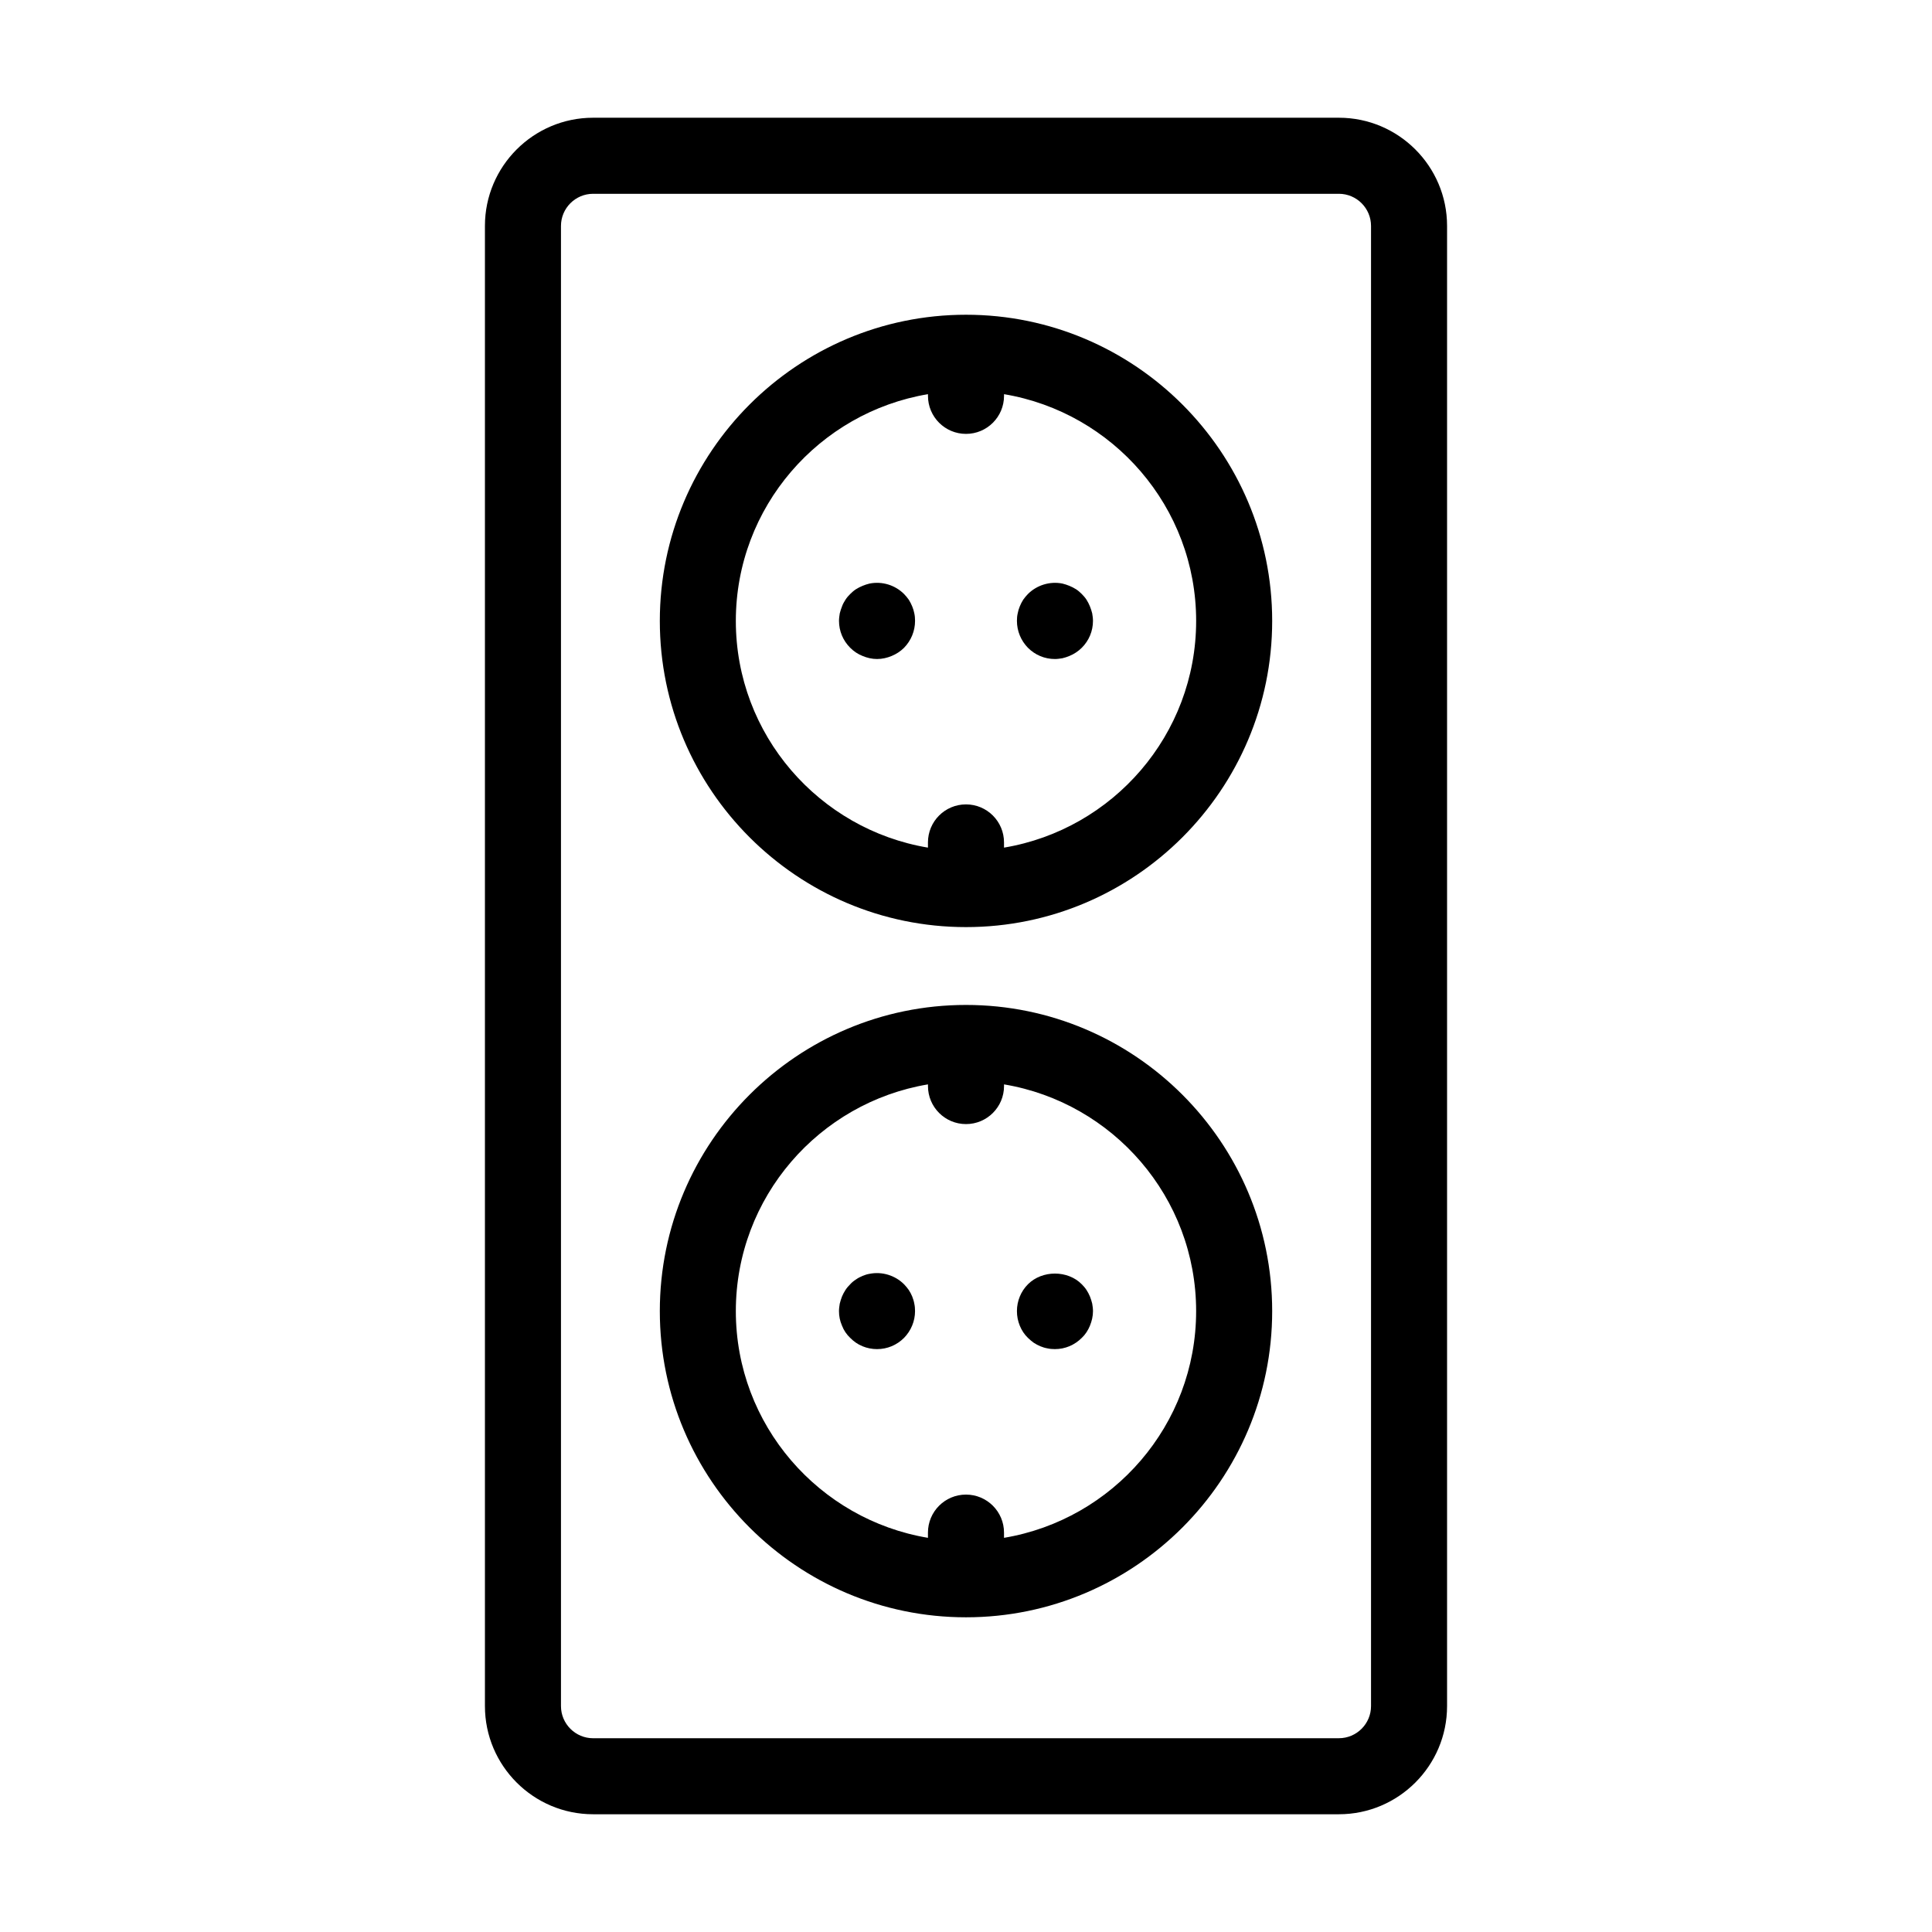 <?xml version="1.0" encoding="UTF-8"?>
<!-- Uploaded to: SVG Repo, www.svgrepo.com, Generator: SVG Repo Mixer Tools -->
<svg fill="#000000" width="800px" height="800px" version="1.1" viewBox="144 144 512 512" xmlns="http://www.w3.org/2000/svg">
 <g>
  <path d="m498.82 175.2h-197.64c-15.809 0-28.668 12.859-28.668 28.668v392.26c0 15.809 12.859 28.668 28.668 28.668h197.64c15.809 0 28.668-12.859 28.668-28.668v-392.26c0-15.809-12.859-28.668-28.668-28.668zm8.516 420.93c0 4.695-3.824 8.516-8.516 8.516l-197.64 0.004c-4.695 0-8.516-3.824-8.516-8.516v-392.26c0-4.695 3.824-8.516 8.516-8.516h197.64c4.695 0 8.516 3.824 8.516 8.516z"/>
  <path d="m400 227.41c-44.742 0-81.141 36.398-81.141 81.141s36.398 81.141 81.141 81.141 81.141-36.398 81.141-81.141c0-44.746-36.398-81.141-81.141-81.141zm10.074 141.22v-1.379c0-5.566-4.512-10.078-10.078-10.078s-10.078 4.512-10.078 10.078v1.379c-28.84-4.824-50.914-29.895-50.914-60.082 0.008-30.191 22.078-55.258 50.918-60.086v0.445c0 5.566 4.512 10.078 10.078 10.078s10.078-4.512 10.078-10.078v-0.445c28.84 4.824 50.914 29.895 50.914 60.082-0.004 30.191-22.078 55.262-50.918 60.086z"/>
  <path d="m385.74 304.69c-0.25-0.602-0.555-1.207-0.906-1.762-0.402-0.555-0.809-1.059-1.258-1.512-2.371-2.367-5.797-3.426-9.121-2.769-0.605 0.148-1.258 0.348-1.863 0.605-0.605 0.25-1.211 0.551-1.762 0.906-0.555 0.355-1.059 0.809-1.512 1.258-0.457 0.453-0.91 0.953-1.258 1.512-0.355 0.555-0.707 1.16-0.91 1.762-0.25 0.605-0.453 1.258-0.605 1.863-0.098 0.656-0.203 1.312-0.203 1.969 0 2.723 1.062 5.238 2.977 7.152 0.953 0.953 2.012 1.664 3.273 2.164 1.211 0.508 2.519 0.809 3.828 0.809 1.363 0 2.672-0.301 3.883-0.809 1.211-0.5 2.316-1.211 3.277-2.164 1.859-1.914 2.918-4.434 2.918-7.152 0-0.656-0.051-1.312-0.195-1.969-0.113-0.602-0.312-1.258-0.562-1.863z"/>
  <path d="m432.84 304.69c-0.25-0.602-0.551-1.207-0.906-1.762-0.355-0.555-0.809-1.059-1.258-1.512-0.453-0.453-0.961-0.906-1.512-1.258-0.555-0.355-1.16-0.656-1.766-0.906-0.605-0.254-1.258-0.457-1.863-0.605-3.273-0.656-6.75 0.402-9.117 2.769-0.453 0.453-0.855 0.953-1.258 1.512-0.355 0.555-0.656 1.16-0.906 1.762-0.25 0.605-0.453 1.258-0.555 1.863-0.152 0.656-0.203 1.312-0.203 1.969 0 2.723 1.059 5.238 2.922 7.152 1.914 1.914 4.434 2.973 7.152 2.973 0.656 0 1.309-0.102 1.965-0.203 0.66-0.152 1.258-0.355 1.863-0.605 0.605-0.25 1.211-0.555 1.719-0.906 0.551-0.355 1.105-0.809 1.559-1.258 1.914-1.914 2.973-4.434 2.973-7.152 0-0.656-0.098-1.312-0.203-1.969-0.152-0.602-0.355-1.258-0.605-1.863z"/>
  <path d="m400 410.32c-44.742 0-81.141 36.398-81.141 81.141 0 44.742 36.398 81.141 81.141 81.141s81.141-36.398 81.141-81.141c0-44.742-36.398-81.141-81.141-81.141zm10.074 141.22v-1.379c0-5.566-4.512-10.078-10.078-10.078s-10.078 4.512-10.078 10.078v1.379c-28.84-4.824-50.914-29.895-50.914-60.082 0.008-30.188 22.078-55.258 50.918-60.086v0.445c0 5.566 4.512 10.078 10.078 10.078s10.078-4.512 10.078-10.078l-0.004-0.445c28.84 4.824 50.914 29.895 50.914 60.082 0 30.191-22.074 55.262-50.914 60.086z"/>
  <path d="m385.74 487.57c-0.25-0.605-0.555-1.16-0.906-1.711-0.402-0.555-0.809-1.062-1.258-1.516-2.371-2.367-5.844-3.426-9.121-2.769-0.656 0.102-1.258 0.305-1.863 0.555s-1.211 0.551-1.762 0.953c-0.559 0.355-1.062 0.758-1.516 1.262-0.457 0.453-0.91 0.961-1.258 1.516-0.355 0.551-0.656 1.105-0.91 1.711-0.25 0.656-0.453 1.258-0.605 1.914-0.098 0.656-0.203 1.309-0.203 1.965 0 1.363 0.254 2.621 0.809 3.883 0.453 1.207 1.211 2.316 2.168 3.223 0.953 0.961 2.012 1.711 3.273 2.219 1.211 0.5 2.519 0.754 3.828 0.754 2.723 0 5.238-1.059 7.16-2.973 1.859-1.914 2.918-4.434 2.918-7.106 0-0.656-0.051-1.309-0.195-1.965-0.109-0.652-0.309-1.258-0.559-1.914z"/>
  <path d="m432.84 487.57c-0.25-0.605-0.551-1.16-0.906-1.711-0.355-0.555-0.809-1.062-1.258-1.516-3.731-3.777-10.48-3.777-14.258 0-1.863 1.863-2.922 4.434-2.922 7.106 0 1.363 0.25 2.621 0.758 3.883 0.5 1.207 1.207 2.316 2.164 3.223 0.5 0.5 1.008 0.906 1.559 1.309 0.555 0.355 1.113 0.656 1.719 0.91 0.605 0.25 1.258 0.453 1.863 0.551 0.656 0.152 1.309 0.203 2.012 0.203 2.672 0 5.191-1.059 7.106-2.973 0.961-0.906 1.664-2.016 2.164-3.223 0.508-1.258 0.809-2.519 0.809-3.883 0-0.656-0.098-1.309-0.203-1.965-0.152-0.652-0.355-1.258-0.605-1.914z"/>
 </g>
</svg>